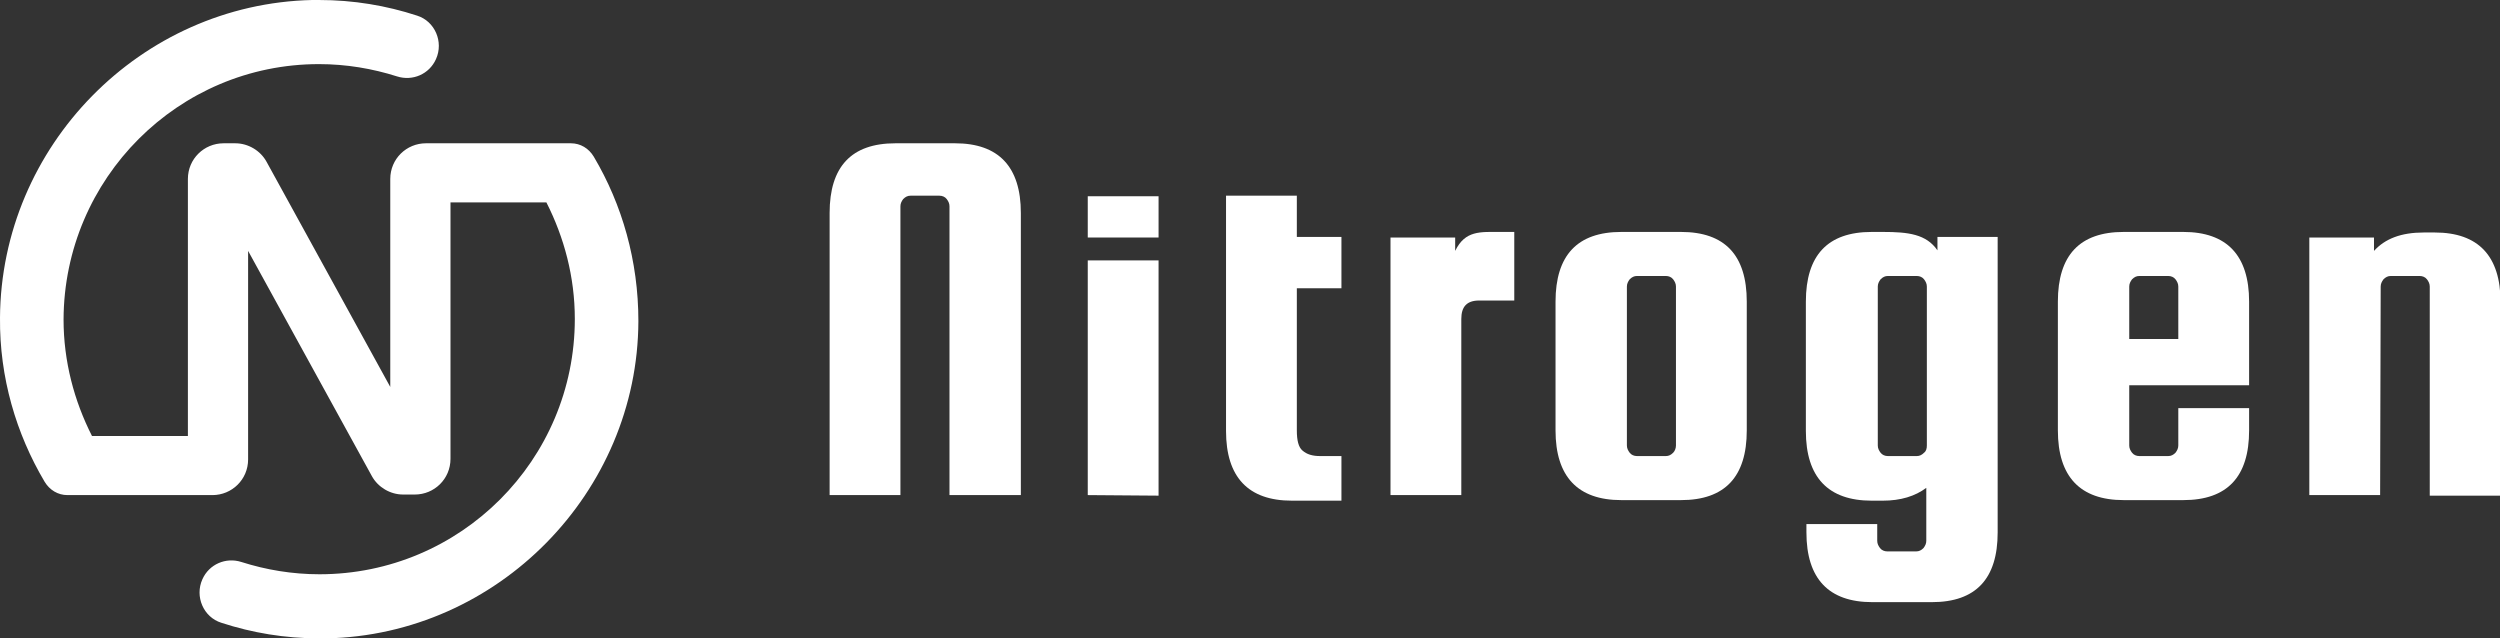 <?xml version="1.0" encoding="UTF-8"?> <!-- Generator: Adobe Illustrator 22.1.0, SVG Export Plug-In . SVG Version: 6.00 Build 0) --> <svg xmlns="http://www.w3.org/2000/svg" xmlns:xlink="http://www.w3.org/1999/xlink" id="Слой_1" x="0px" y="0px" viewBox="0 0 448.4 114.5" style="enable-background:new 0 0 448.4 114.5;" xml:space="preserve"><rect x="0" y="0" width="448.4" height="114.5" fill="#333333" stroke="none"/> <style type="text/css"> .st0{fill:#FFFFFF;} </style> <g id="Слой_1__x28_копия_x29_"> <path class="st0" d="M183,88.8h-12.7V37c0-0.5-0.2-0.9-0.5-1.3c-0.3-0.4-0.8-0.6-1.3-0.6h-5.2c-0.5,0-0.9,0.2-1.3,0.6 c-0.3,0.4-0.5,0.8-0.5,1.3v51.8h-12.7V38.2c0-8.3,3.9-12.5,11.8-12.5h10.7c7.8,0,11.8,4.2,11.8,12.5v50.6H183z"></path> <path class="st0" d="M195.1,88.8V46.7h12.7v42.2L195.1,88.8L195.1,88.8z"></path> <path class="st0" d="M195.1,42.6v-7.4h12.7v7.4H195.1z"></path> <path class="st0" d="M236.8,81.8h3.8v8h-8.9c-7.8,0-11.8-4.2-11.8-12.5V35.1h12.7v7.4h8v9.2h-8v25.5c0,1.8,0.3,3,1,3.6 C234.4,81.5,235.4,81.8,236.8,81.8z"></path> <path class="st0" d="M269.1,41.6h2.5v12.3h-6.3c-2.2,0-3.2,1.1-3.2,3.3v31.6h-12.7V42.6H261V45C262.8,41.3,265.5,41.6,269.1,41.6z"></path> <path class="st0" d="M313.3,54.1v23.1c0,8.3-3.9,12.5-11.8,12.5h-10.7c-7.8,0-11.8-4.2-11.8-12.5V54.1c0-8.3,3.9-12.5,11.8-12.5 h10.7C309.4,41.6,313.3,45.8,313.3,54.1z M300.6,79.9V51.4c0-0.5-0.2-0.9-0.5-1.3c-0.3-0.4-0.8-0.6-1.3-0.6h-5.2 c-0.5,0-0.9,0.2-1.3,0.6c-0.3,0.4-0.5,0.8-0.5,1.3v28.5c0,0.5,0.2,0.9,0.5,1.3s0.8,0.6,1.3,0.6h5.2c0.5,0,0.9-0.2,1.3-0.6 C300.4,80.9,300.6,80.4,300.6,79.9z"></path> <path class="st0" d="M358.3,42.6v52.9c0,8.3-3.9,12.5-11.8,12.5h-10.7c-7.8,0-11.8-4.2-11.8-12.5V94h12.7v3c0,0.5,0.2,0.9,0.5,1.3 s0.8,0.6,1.3,0.6h5.2c0.5,0,0.9-0.2,1.3-0.6c0.3-0.4,0.5-0.8,0.5-1.3v-9.5c-2,1.5-4.6,2.3-7.8,2.3h-2c-7.8,0-11.8-4.2-11.8-12.5 V54.1c0-8.3,3.9-12.5,11.8-12.5h2c4.6,0,7.8,0.4,9.8,3.3v-2.4h10.8V42.6z M345.6,79.9V51.4c0-0.5-0.2-0.9-0.5-1.3 c-0.3-0.4-0.8-0.6-1.3-0.6h-5.2c-0.5,0-0.9,0.2-1.3,0.6c-0.3,0.4-0.5,0.8-0.5,1.3v28.5c0,0.5,0.2,0.9,0.5,1.3s0.8,0.6,1.3,0.6h5.2 c0.5,0,0.9-0.2,1.3-0.6C345.5,80.9,345.6,80.4,345.6,79.9z"></path> <path class="st0" d="M391.6,41.6c7.8,0,11.8,4.2,11.8,12.5v15h-21.5v10.8c0,0.5,0.2,0.9,0.5,1.3s0.8,0.6,1.3,0.6h5.2 c0.5,0,0.9-0.2,1.3-0.6c0.3-0.4,0.5-0.8,0.5-1.3v-6.7h12.7v4c0,8.3-3.9,12.5-11.8,12.5h-10.7c-7.8,0-11.8-4.2-11.8-12.5V54.1 c0-8.3,3.9-12.5,11.8-12.5H391.6z M381.9,60.8h8.8v-9.4c0-0.5-0.2-0.9-0.5-1.3c-0.3-0.4-0.8-0.6-1.3-0.6h-5.2 c-0.5,0-0.9,0.2-1.3,0.6c-0.3,0.4-0.5,0.8-0.5,1.3V60.8z"></path> <path class="st0" d="M426.9,88.8h-12.7V42.6h11.6V45c2-2.2,4.9-3.3,8.9-3.3h2c7.8,0,11.8,4.2,11.8,12.5v34.7h-12.7V51.4 c0-0.5-0.2-0.9-0.5-1.3c-0.3-0.4-0.8-0.6-1.3-0.6h-5.2c-0.5,0-0.9,0.2-1.3,0.6c-0.3,0.4-0.5,0.8-0.5,1.3L426.9,88.8L426.9,88.8z"></path> </g> <g id="Слой_5__x28_копия_x29_"> <path class="st0" d="M106.5,28.1c-0.9-1.5-2.4-2.4-4.1-2.4h-12h-9.8h-4.2c-3.5,0-6.4,2.8-6.4,6.4v4.2v33.1L47.8,29 c-1.1-2-3.3-3.3-5.6-3.3h-2.1c-3.5,0-6.4,2.8-6.4,6.4v46.1H16.5c-3.2-6.3-5.1-13.4-5.1-20.9C11.5,32,32,11.5,57.2,11.5l0,0 c4.9,0,9.6,0.8,14,2.2c2.8,0.9,5.8-0.4,7-3.1c1.4-3.1-0.2-6.8-3.4-7.8C69.3,1,63.4,0,57.2,0l0,0c-0.4,0-0.8,0-1.2,0 C25.2,0.7,0.2,26.2,0,57c-0.1,10.7,2.9,20.8,8,29.4c0.9,1.5,2.4,2.4,4.1,2.4h12h9.8h4.2c3.5,0,6.4-2.8,6.4-6.4v-4.2V45l22.2,40.4 c1.1,2,3.3,3.3,5.6,3.3h2.1c3.5,0,6.4-2.8,6.4-6.4v-46H98c3.2,6.3,5.1,13.4,5.1,20.9c0,25.3-20.5,45.8-45.8,45.8l0,0 c-4.9,0-9.6-0.8-14-2.2c-2.8-0.9-5.8,0.4-7,3.1c-1.4,3.1,0.2,6.8,3.4,7.8c5.5,1.8,11.4,2.8,17.6,2.8l0,0c0.4,0,0.8,0,1.2,0 c30.8-0.6,55.9-26.2,56-56.9C114.5,46.8,111.6,36.7,106.5,28.1z"></path> </g> </svg> 